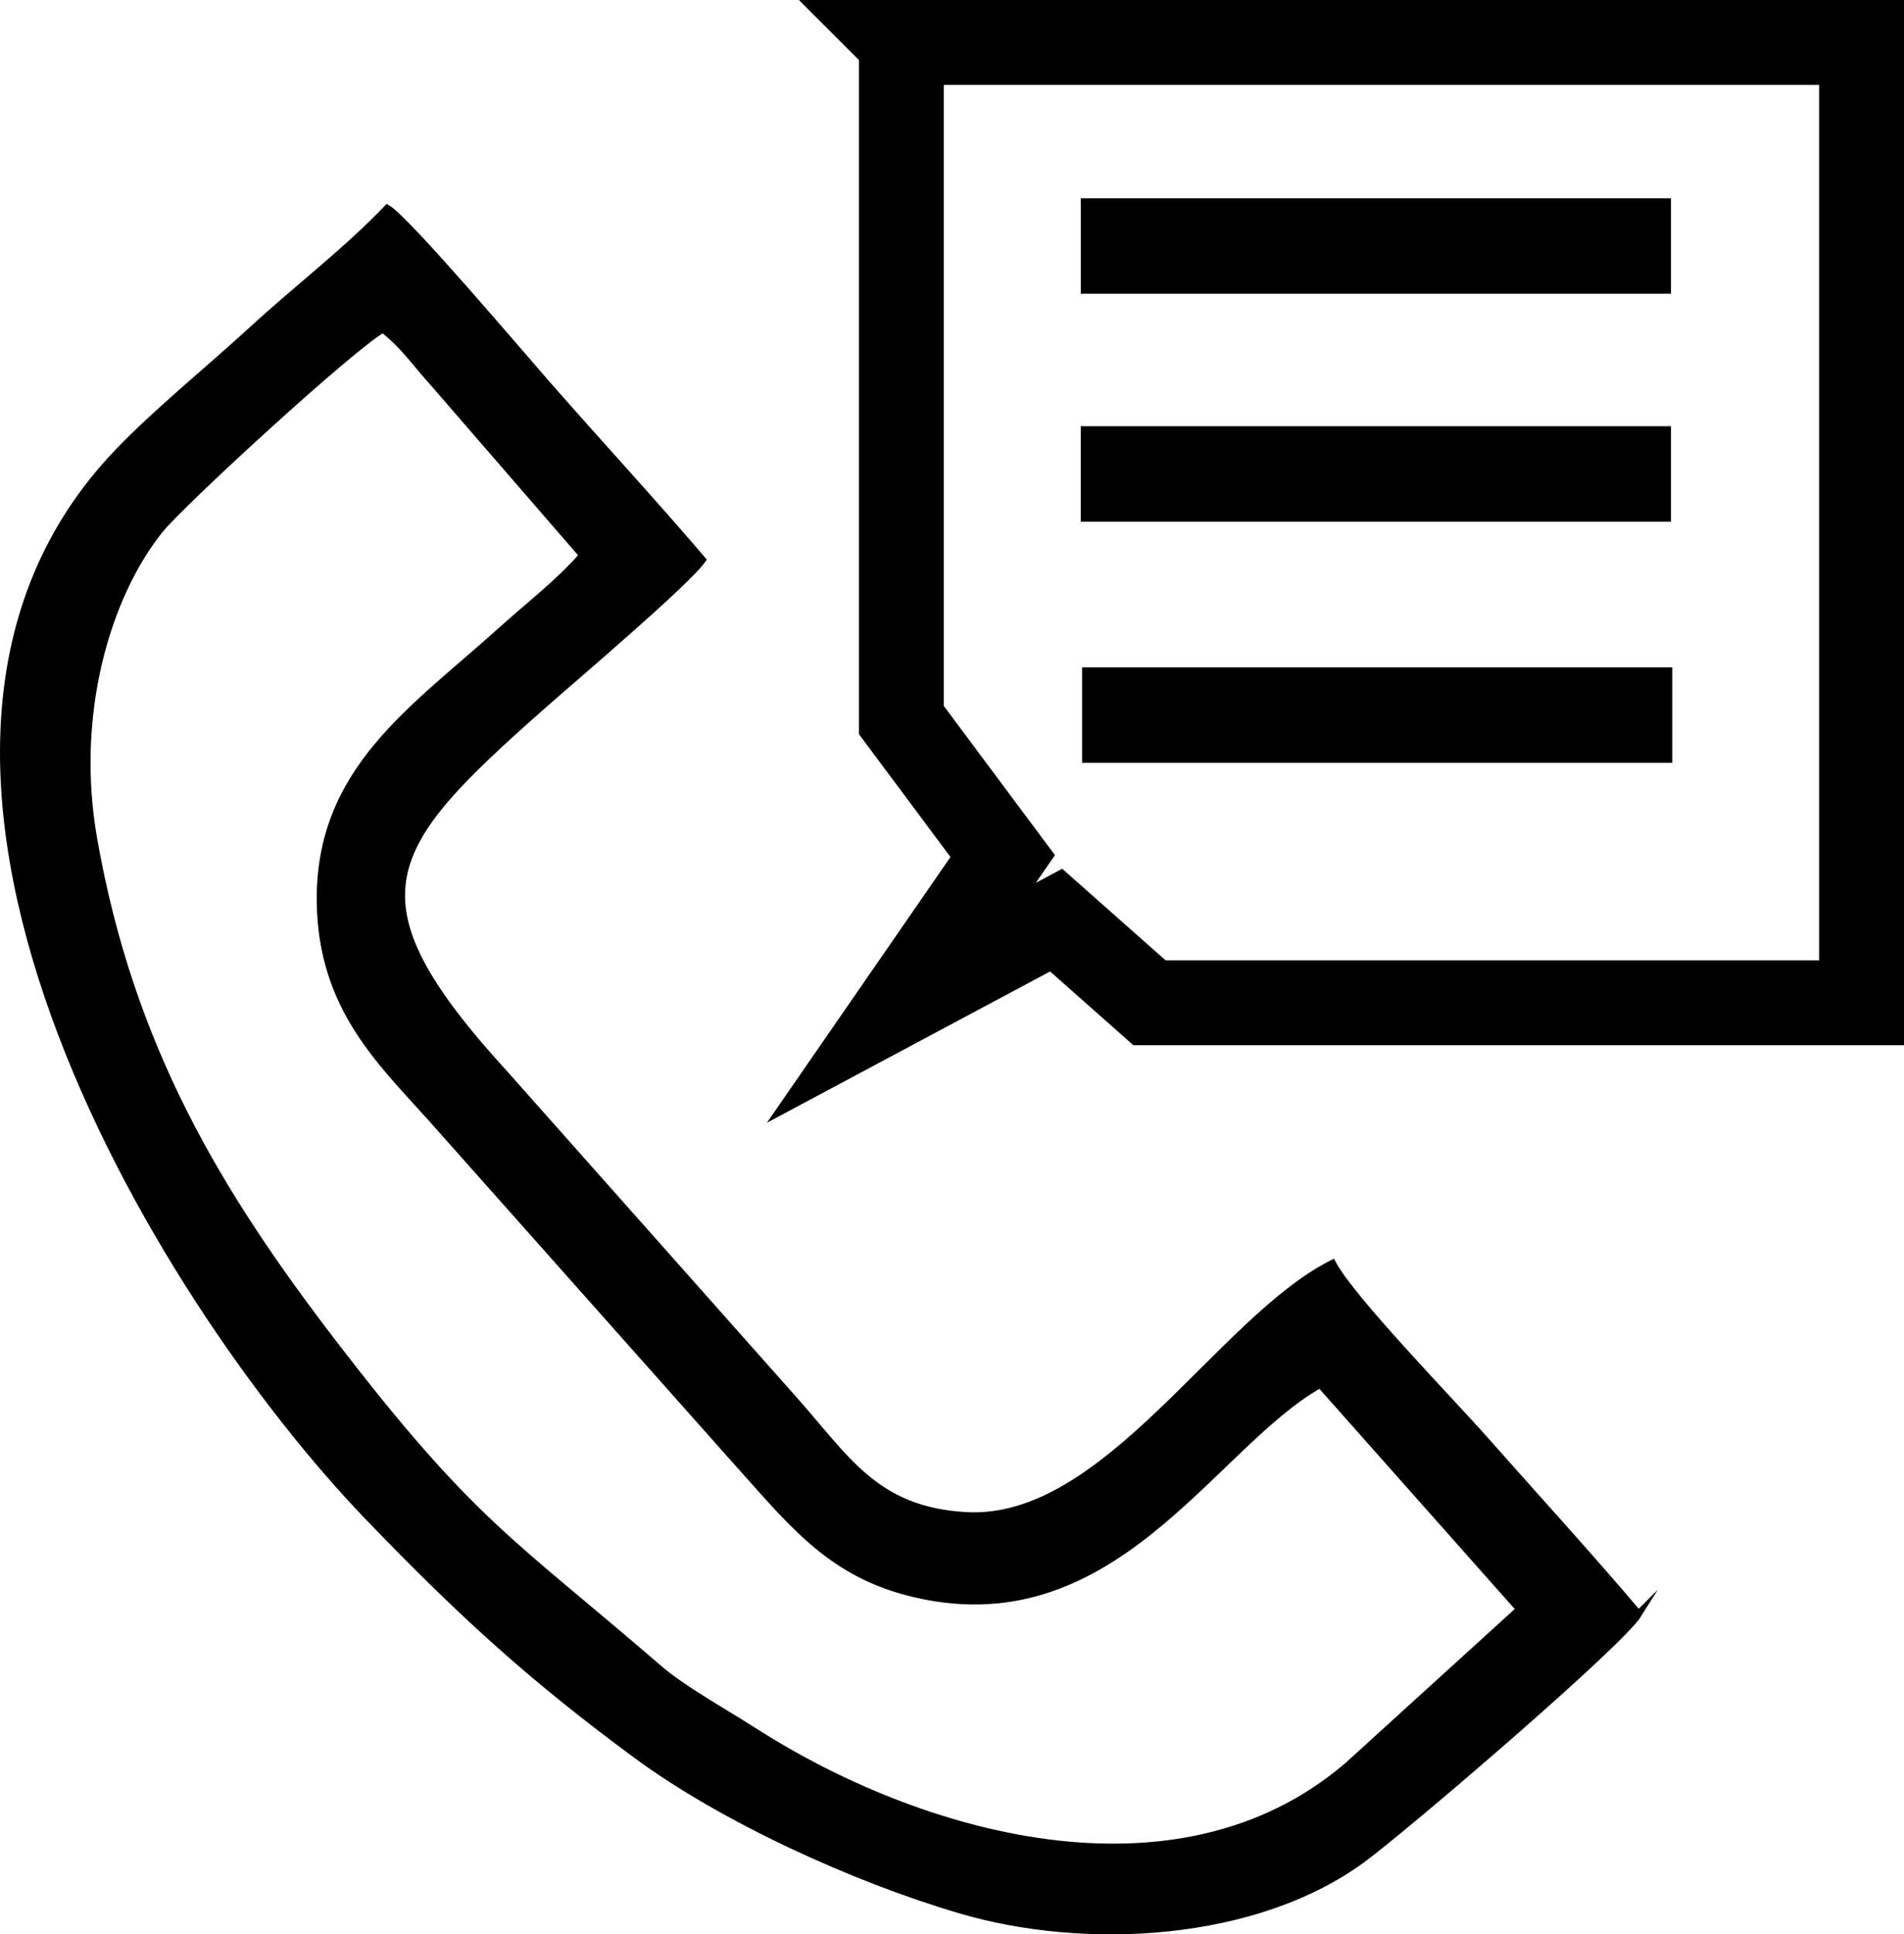 <?xml version="1.0" encoding="UTF-8"?> <!-- Creator: CorelDRAW 2020 (64-Bit) --> <svg xmlns="http://www.w3.org/2000/svg" xmlns:xlink="http://www.w3.org/1999/xlink" xmlns:xodm="http://www.corel.com/coreldraw/odm/2003" xml:space="preserve" width="189.902mm" height="192.9mm" style="shape-rendering:geometricPrecision; text-rendering:geometricPrecision; image-rendering:optimizeQuality; fill-rule:evenodd; clip-rule:evenodd" viewBox="0 0 22581.45 22937.97"> <defs> <style type="text/css"> <![CDATA[ .str0 {stroke:black;stroke-width:83.9;stroke-miterlimit:22.926} .str1 {stroke:black;stroke-width:1006.78;stroke-miterlimit:22.926} .fil1 {fill:none} .fil0 {fill:black} ]]> </style> </defs> <g id="Слой_x0020_1">  <path class="fil0 str0" d="M15656.67 16415.86l2366.96 2667.28 -2039.81 1855.36c-2030.25,1739.73 -5101.9,833.08 -7032.01,-403.04 -390.53,-250.11 -849.21,-500.07 -1142.23,-753.12 -1745.08,-1506.88 -2210.82,-1710.18 -3859.48,-3858.48 -1356.83,-1768.05 -2405.69,-3497.55 -2840.28,-5979.84 -257.91,-1473.13 155.59,-2873.09 782.23,-3657.57 259.11,-324.4 2301.59,-2196.99 2649.85,-2383.61 250.26,195.01 380.76,398.26 586.11,623.28l1782.96 2057.8c-262.25,308.43 -643.72,601.56 -953.34,881.3 -1048.71,947.45 -2180.71,1663.36 -2159.15,3235.44 17.06,1245.54 718.8,1890.7 1314.7,2555.91l3560 4005.12c671.48,740.99 1123.41,1362.32 2086.85,1615.32 2425.56,636.97 3600.72,-1733.52 4896.65,-2461.15zm3776.59 2722.99c-579.08,-683.2 -1222.31,-1386.6 -1815.85,-2058.19 -413.25,-467.57 -1593.37,-1677.71 -1814.52,-2099.04 -1341.81,676.08 -2684.27,3082.22 -4342.02,2991.47 -1086.96,-59.51 -1428.99,-687.75 -2054.72,-1386.83l-3414.36 -3845.27c-1918.5,-2095.64 -1453.26,-2696.22 433.03,-4364.89 348.47,-308.23 1727.06,-1476.98 1905.11,-1738.09 -608.21,-711.19 -1214.38,-1365.31 -1857.22,-2098.72 -300.62,-342.97 -1645.92,-1930.38 -1879.34,-2068.66 -488.39,509.93 -1061.4,943.86 -1596.91,1435.71 -519.8,477.44 -1127.11,966.78 -1595.5,1454.74 -3441.2,3585.08 439.52,9999.24 2966.91,12626.69 1147.13,1192.57 1968.53,1928.34 3170.45,2816.24 1037.45,766.38 2597.42,1476.41 3857.88,1846.77 1477.02,433.95 3499.97,329.06 4770.75,-611.06 519.83,-384.55 3047.87,-2549.74 3266.33,-2900.87z"></path> <path class="fil1 str1" d="M10690.07 503.4l11387.97 0 0 11387.97 -8444.97 0 -1107.18 -980.62 -1835.82 980.62 1202.04 -1739.82 -1202.04 -1613.32 0 -8034.82z"></path> <rect class="fil0" x="12818.53" y="2351.21" width="6999.31" height="1131.79"></rect> <rect class="fil0" x="12818.19" y="5054.14" width="6999.31" height="1131.79"></rect> <rect class="fil0" x="12833.5" y="7913.55" width="6999.31" height="1131.79"></rect> </g> </svg> 
